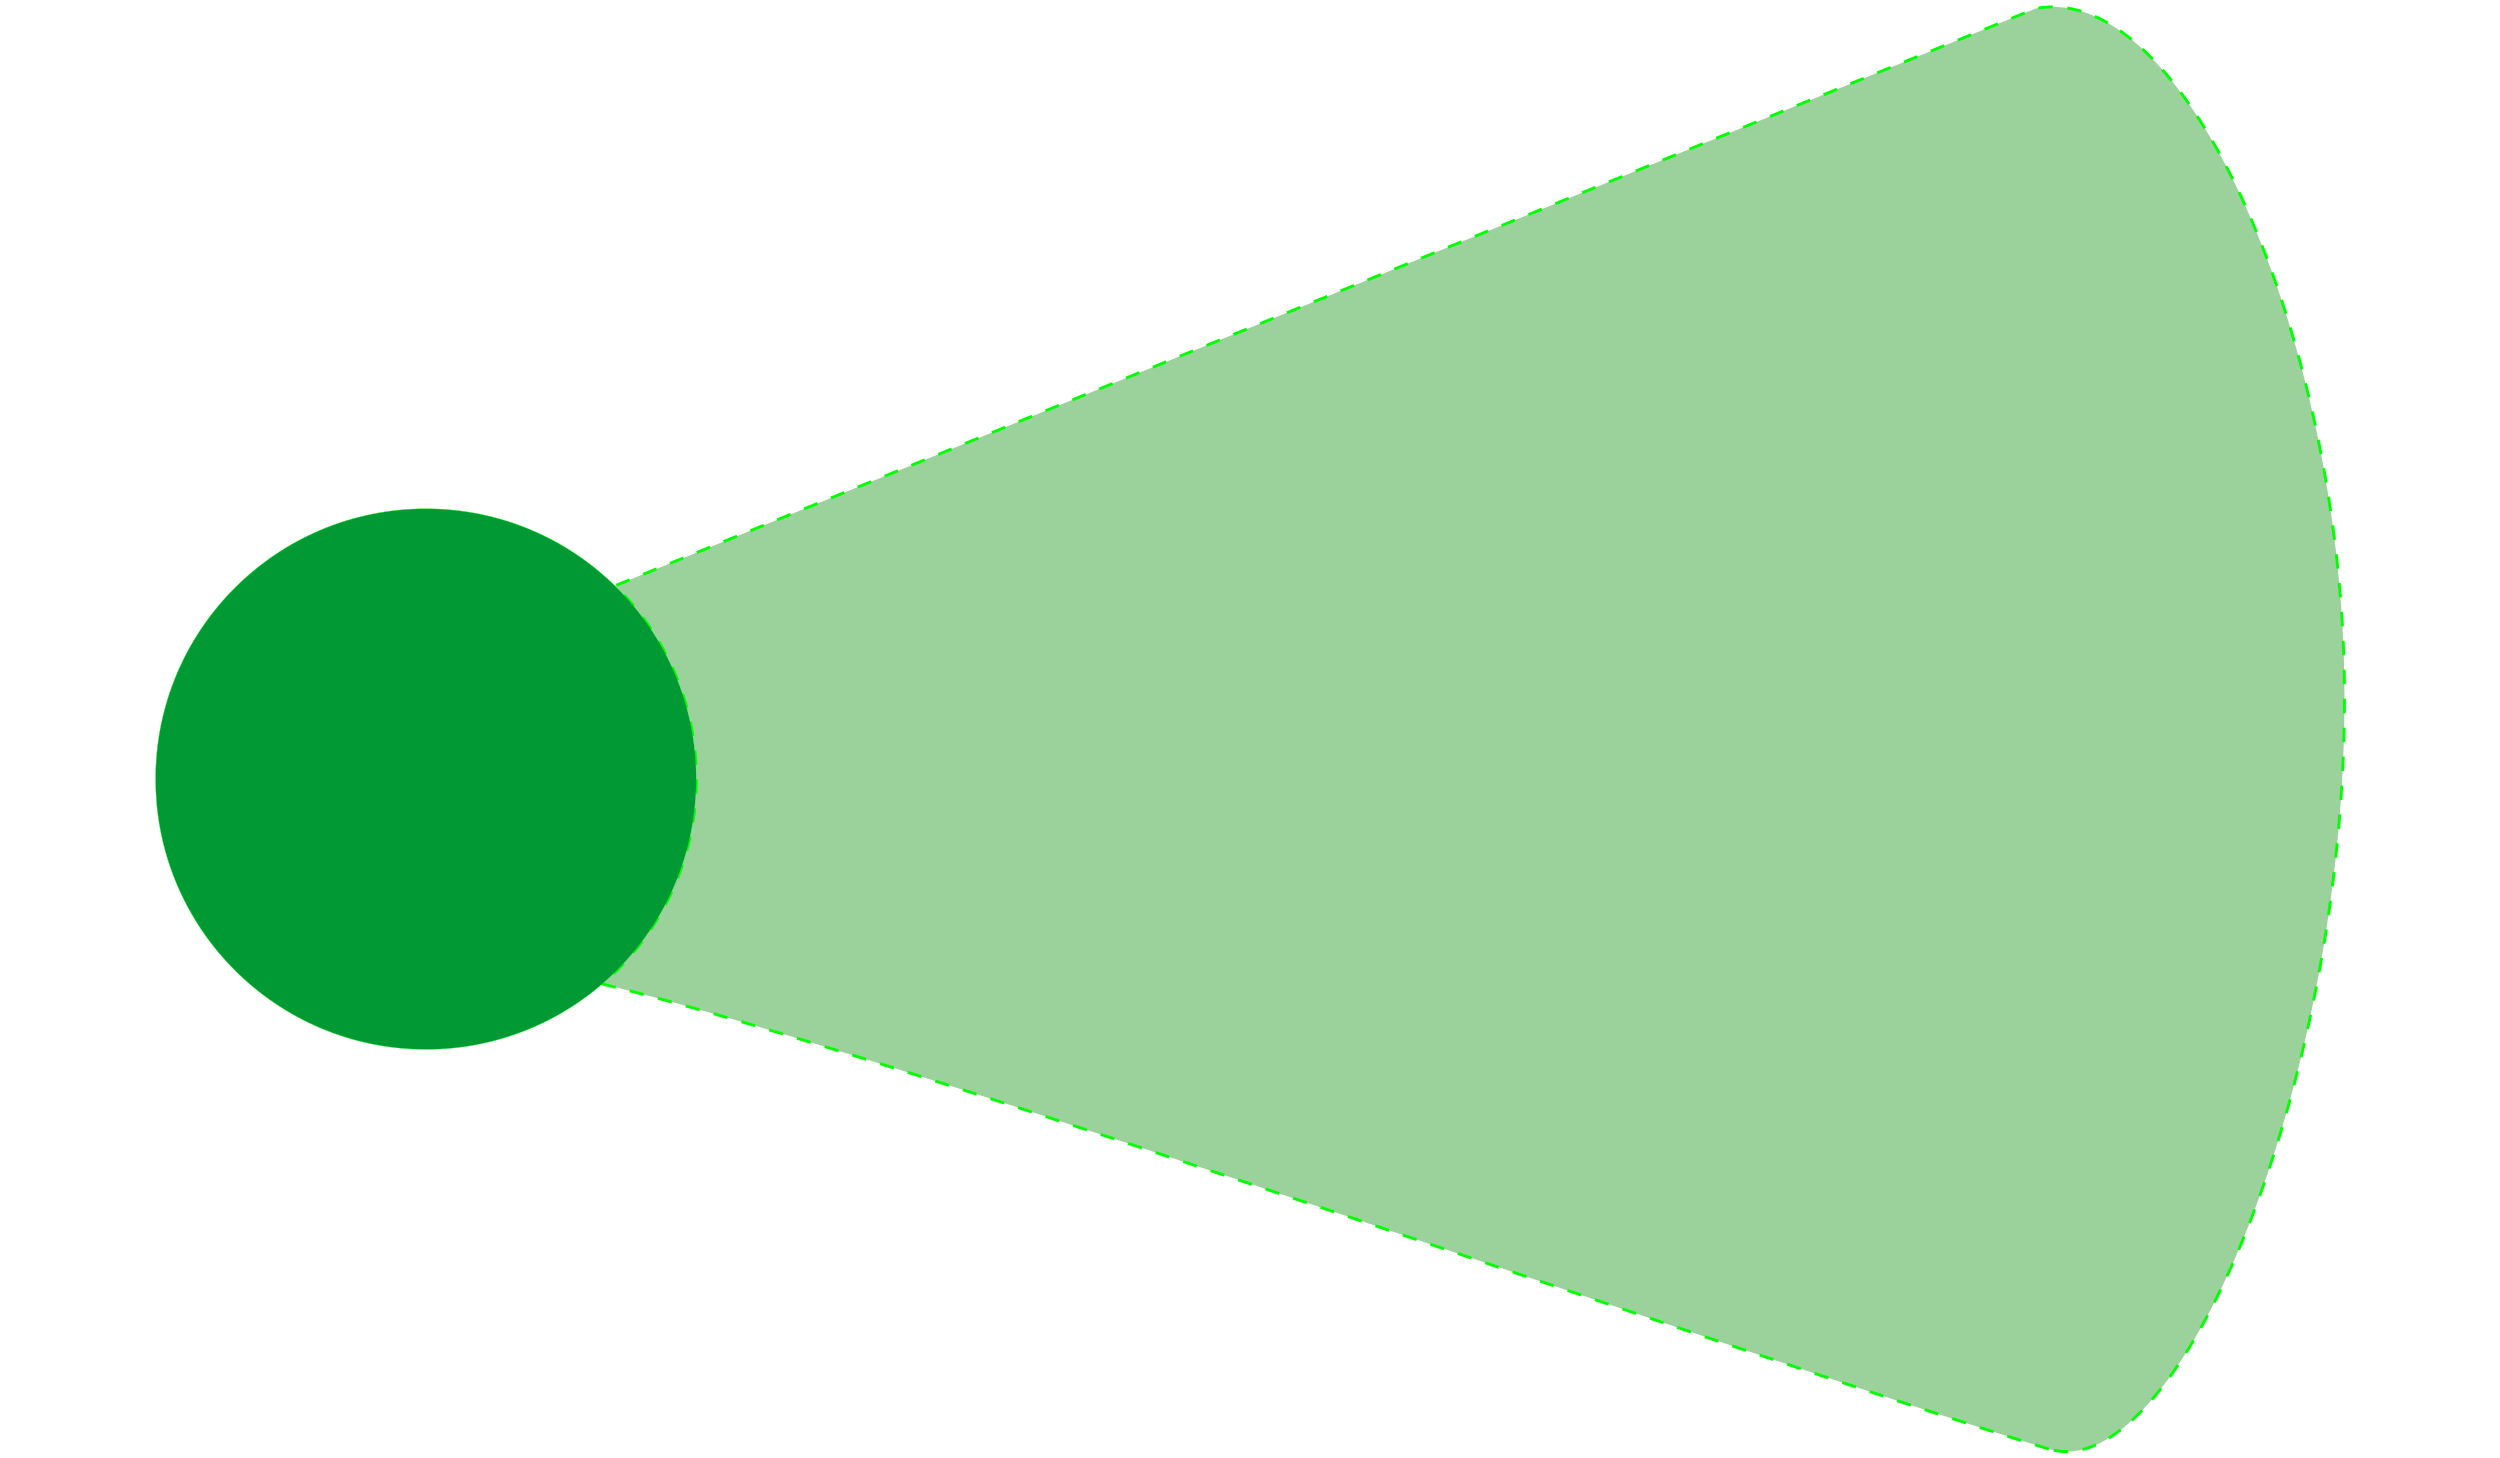 <?xml version="1.0" encoding="UTF-8"?>
<!DOCTYPE svg PUBLIC "-//W3C//DTD SVG 1.1//EN" "http://www.w3.org/Graphics/SVG/1.1/DTD/svg11.dtd">
<!-- Creator: CorelDRAW -->
<svg xmlns="http://www.w3.org/2000/svg" xml:space="preserve" width="24in" height="14in" style="shape-rendering:geometricPrecision; text-rendering:geometricPrecision; image-rendering:optimizeQuality; fill-rule:evenodd; clip-rule:evenodd"
viewBox="0 0 24 14"
 xmlns:xlink="http://www.w3.org/1999/xlink">
 <defs>
  <style type="text/css">
   <![CDATA[
    .str1 {stroke:lime;stroke-width:0.003}
    .str0 {stroke:lime;stroke-width:0.028;stroke-dasharray:0.139 0.139}
    .fil1 {fill:#009933}
    .fil0 {fill:#9BD19B}
   ]]>
  </style>
 </defs>
 <g id="Layer_x0020_1">
  <path id="_129160824" class="fil0 str0" d="M19.669 13.911c-3.097,-0.946 -10.805,-3.716 -13.887,-4.465 0.553,-0.476 0.903,-1.181 0.903,-1.968 0,-0.727 -0.299,-1.384 -0.781,-1.855l13.64 -5.542c1.444,-0.272 2.946,3.174 2.963,6.553 0.02,3.829 -1.617,7.649 -2.838,7.276l3.93701e-005 0z"/>
  <path id="_129161040" class="fil1 str1" d="M4.089 10.074c1.433,0 2.595,-1.162 2.595,-2.595 0,-1.433 -1.162,-2.595 -2.595,-2.595 -1.433,0 -2.595,1.162 -2.595,2.595 0,1.433 1.162,2.595 2.595,2.595z"/>
 </g>
</svg>
